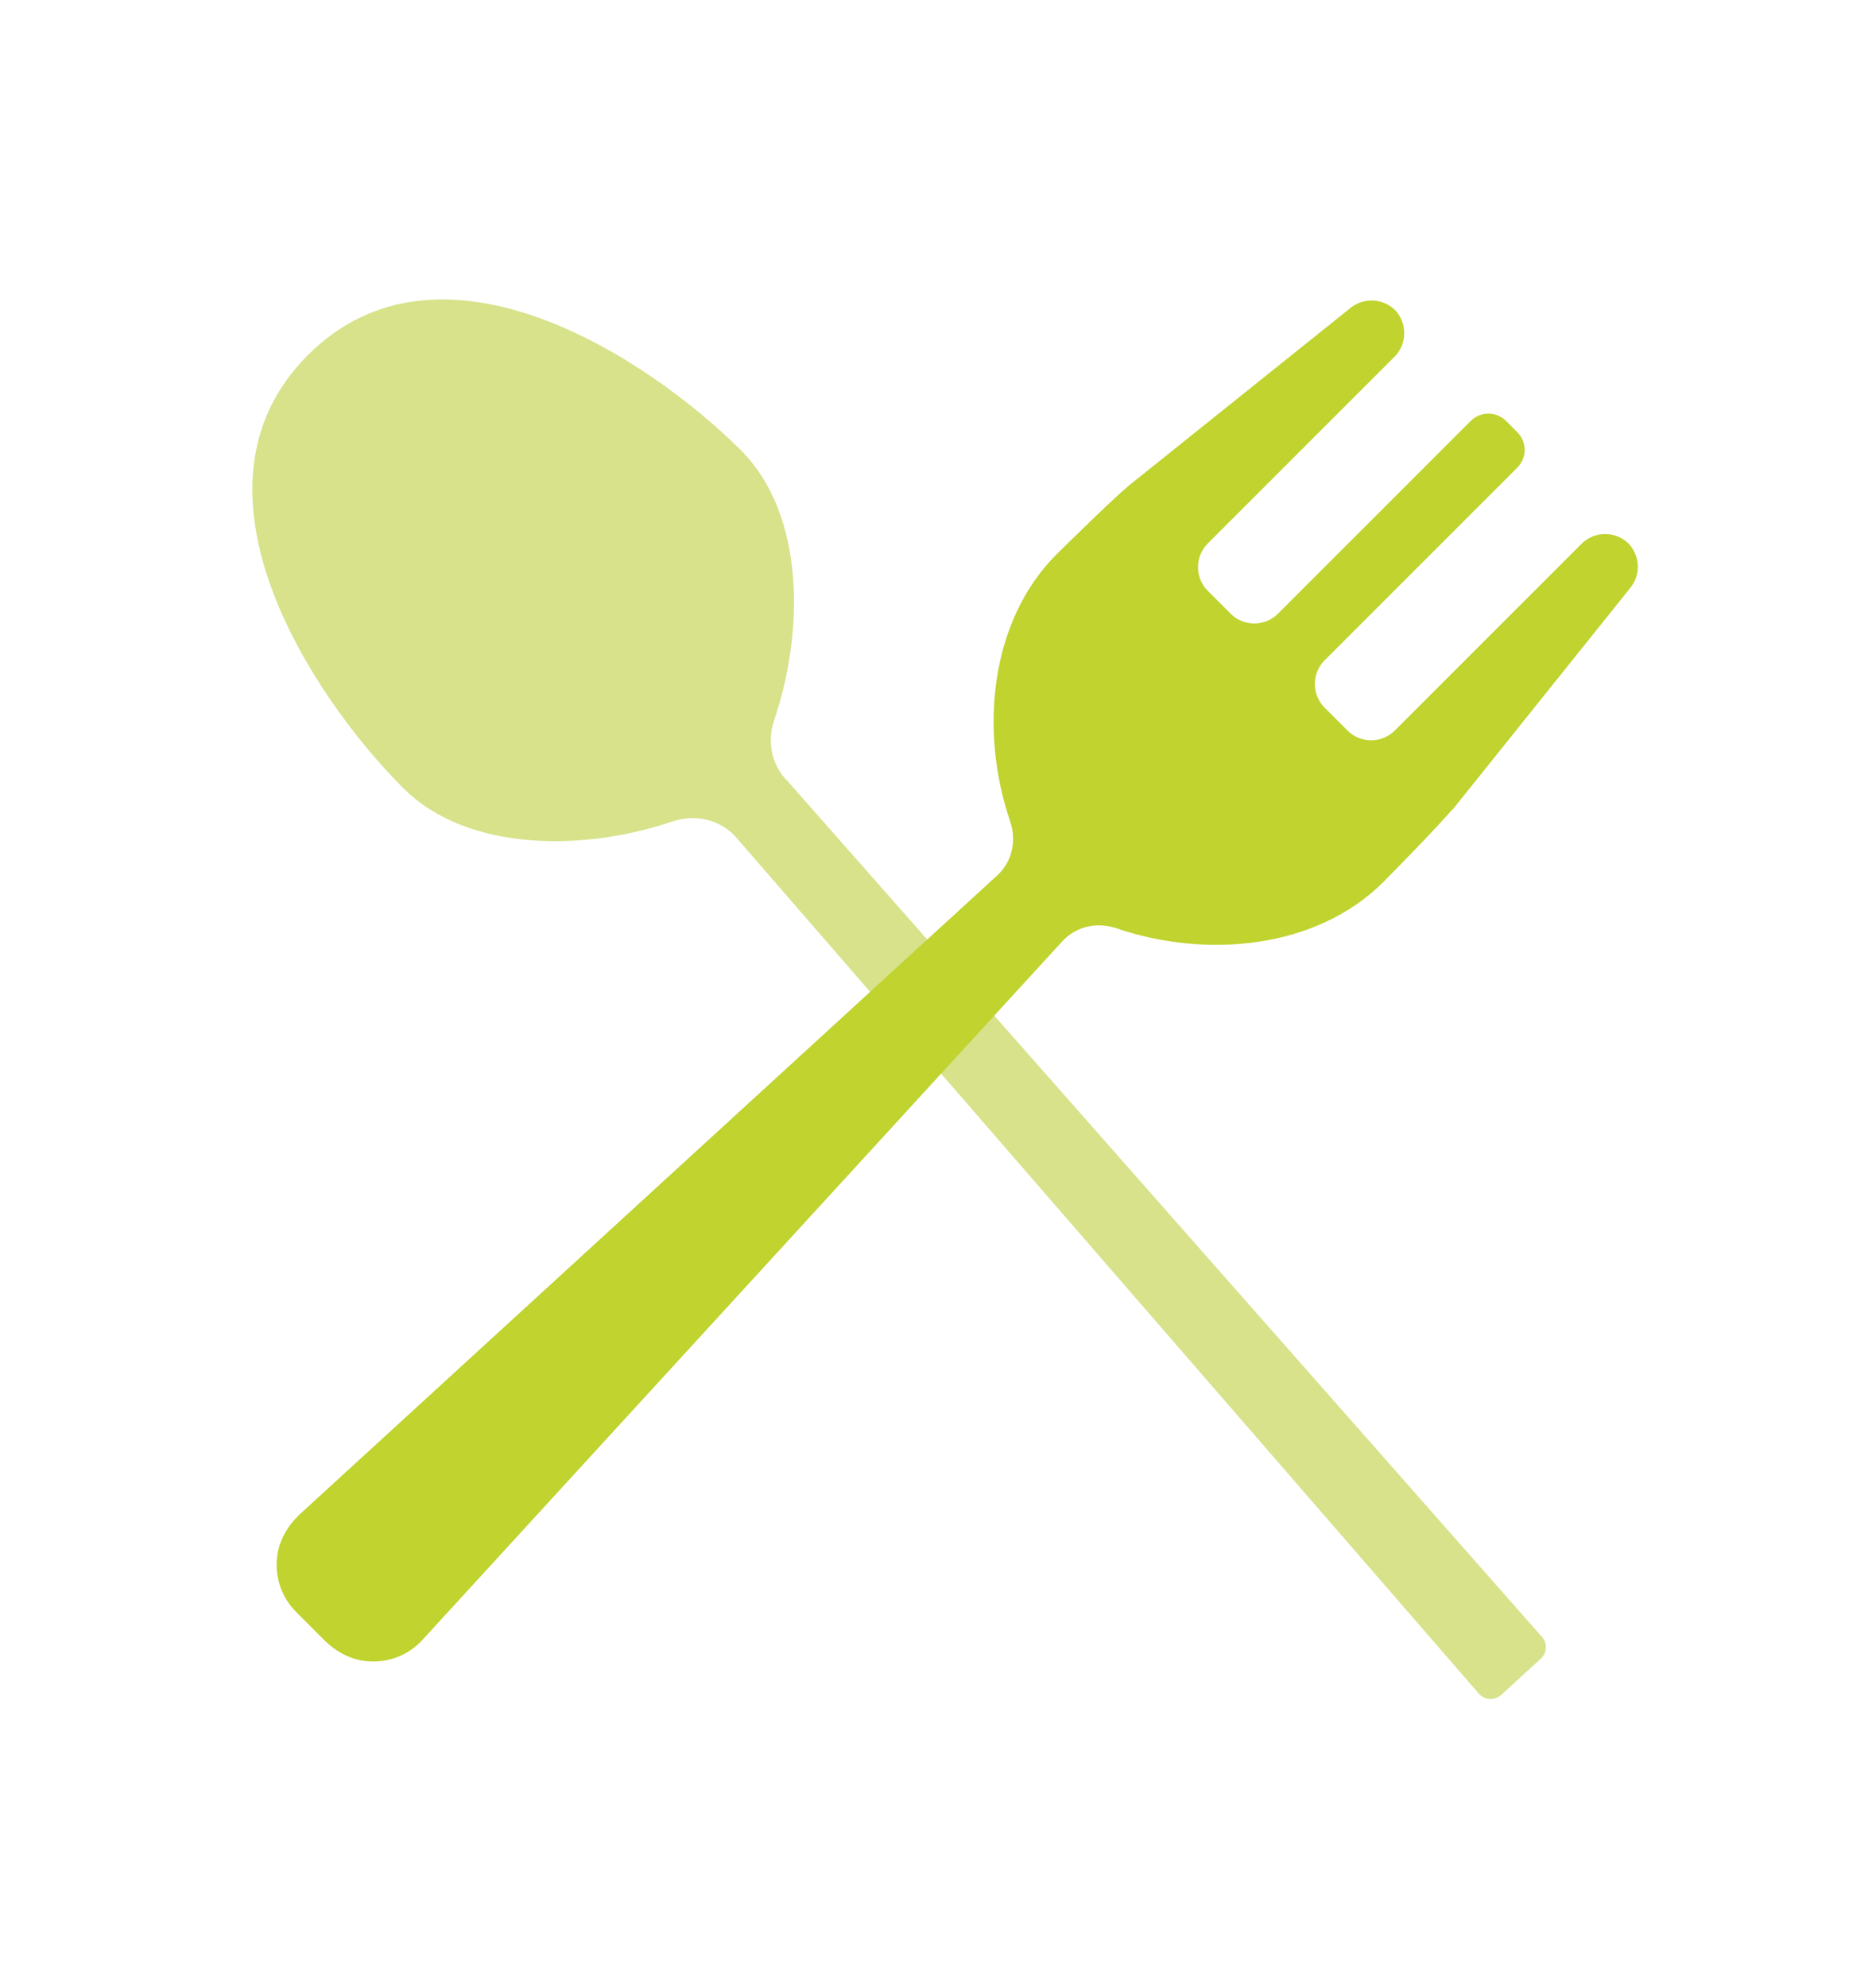 <?xml version="1.0" encoding="UTF-8"?> <svg xmlns="http://www.w3.org/2000/svg" viewBox="0 0 851.51 902.04"><defs><style> .cls-1, .cls-2 { isolation: isolate; } .cls-2 { fill: #c0d32e; mix-blend-mode: multiply; } .cls-3 { fill: #d7e28a; } </style></defs><g class="cls-1"><g id="Layer_1" data-name="Layer 1"><g><path class="cls-3" d="M305.24,372.89c10.15-3.47,20.89-1,28.12,6.32l337.99,389.67c2.69,2.91,7.18,3.05,10.1.42l17.89-16.39c3.05-2.83,3.13-7.66,0-10.51l-341.59-387.54c-7.38-7.18-9.79-17.97-6.32-28.12,13.42-39.41,14.28-92.95-15.12-122.34-41.47-41.47-135.91-103.87-196.54-43.24-60.63,60.63,1.78,155.08,43.24,196.54,29.4,29.4,82.88,28.62,122.34,15.12l-.1.08Z"></path><path class="cls-2" d="M659.34,367.48l80.74-100.76c4.83-6.05,4.33-14.7-1.14-20.25l.36.36c-5.88-5.88-15.56-5.88-21.44,0l-84.79,84.79c-5.88,5.88-15.56,5.88-21.44,0l-10.43-10.43c-5.88-5.88-5.88-15.56,0-21.44l87.48-87.48c4.47-4.47,4.47-11.65,0-16.11l-5.05-5.05c-4.47-4.47-11.65-4.47-16.11,0l-87.48,87.48c-5.88,5.88-15.56,5.88-21.44,0l-10.43-10.43c-5.88-5.88-5.88-15.56,0-21.44l84.79-84.79c5.88-5.88,5.88-15.56,0-21.44l.36.36c-5.46-5.46-14.2-5.96-20.25-1.14l-100.82,80.8c-6.32,5.24-27.26,25.71-32.67,31.09-30.45,30.45-35,80.38-21.08,121.21,3,8.74.92,17.97-5.41,24.13l-317.5,290.84c-5.1,4.96-8.79,11.37-9.74,18.39-1.28,9.6,1.91,18.81,8.6,25.57l12.7,12.7c5.05,5.05,11.51,8.65,18.53,9.51,9.6,1.14,18.81-2.14,25.41-8.88l291.54-318.3c6.19-6.32,15.42-8.38,24.13-5.41,40.83,13.92,90.81,9.38,121.21-21.08,5.41-5.41,25.85-26.41,31.18-32.81h.19Z"></path></g></g></g></svg> 